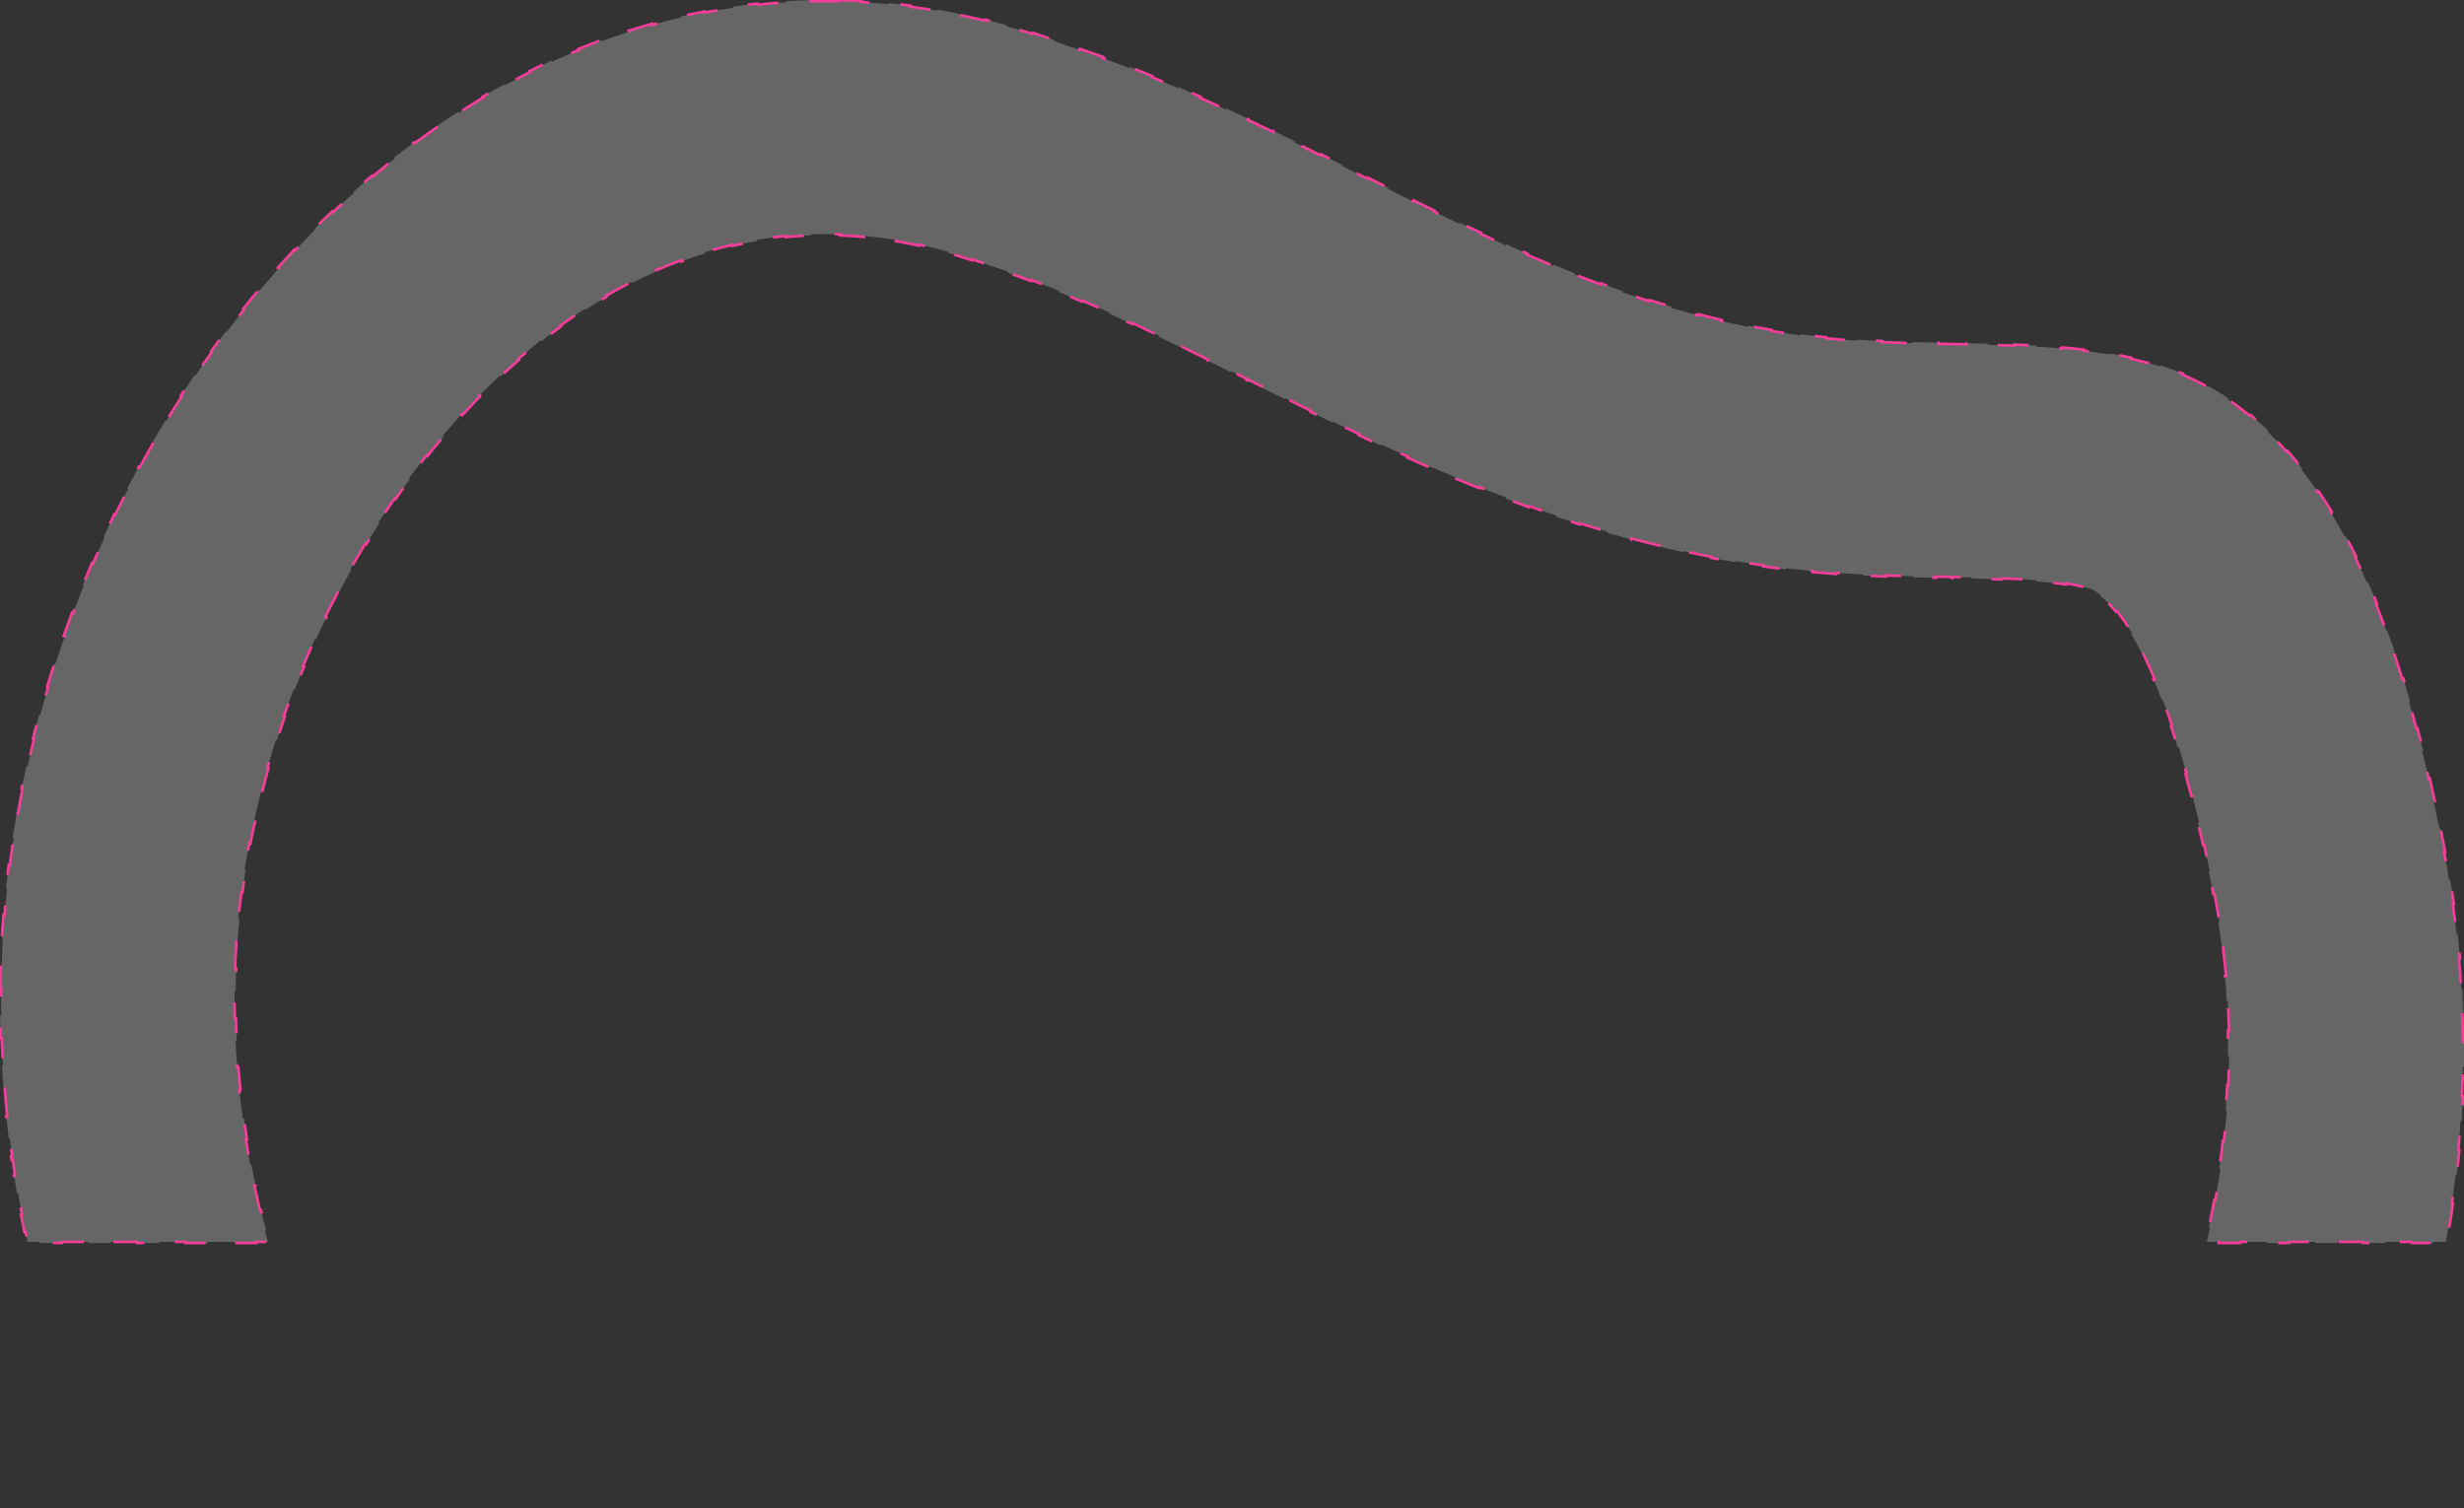 <?xml version="1.0" encoding="UTF-8"?> <svg xmlns="http://www.w3.org/2000/svg" viewBox="0 0 928 568" fill="none"><rect x="0" y="0" width="928" height="568" fill="#333333" stroke="none"/><path d="M315.924 0.054C318.734 0.113 321.557 0.22 324.392 0.378L324.369 0.79L324.779 0.813C327.851 0.989 330.936 1.225 334.035 1.52L334.445 1.559L334.482 1.149C337.278 1.42 340.084 1.739 342.901 2.108L342.849 2.516L343.257 2.571C346.304 2.975 349.366 3.436 352.436 3.956L352.842 4.025L352.91 3.619C355.677 4.093 358.454 4.612 361.238 5.181L361.156 5.585L361.559 5.668C364.57 6.287 367.588 6.963 370.617 7.696L371.017 7.792L371.113 7.392C373.839 8.055 376.573 8.766 379.314 9.523L379.205 9.92L379.602 10.03C382.563 10.851 385.53 11.727 388.505 12.659L388.899 12.782L389.022 12.389C391.697 13.23 394.379 14.116 397.066 15.047L396.932 15.436L397.322 15.571C398.778 16.078 400.237 16.598 401.696 17.132L401.71 17.137C403.276 17.649 404.84 18.171 406.398 18.702L406.789 18.835L406.921 18.445C409.783 19.424 412.634 20.433 415.474 21.469L415.334 21.855L415.721 21.997C418.816 23.13 421.898 24.297 424.97 25.493L425.353 25.643L425.502 25.259C428.318 26.359 431.124 27.485 433.922 28.633L433.768 29.012L434.149 29.169C437.198 30.422 440.235 31.702 443.264 33.005L443.643 33.168L443.804 32.79C446.581 33.987 449.349 35.204 452.112 36.438L451.945 36.813L452.32 36.982C455.328 38.328 458.33 39.694 461.324 41.078L461.696 41.251L461.87 40.879C464.612 42.149 467.352 43.432 470.084 44.728L469.909 45.1L470.28 45.276C473.259 46.69 476.23 48.118 479.2 49.557L479.57 49.737L479.75 49.367C482.469 50.686 485.187 52.015 487.901 53.351L487.719 53.72L488.088 53.902C491.047 55.358 494.003 56.822 496.956 58.291L497.325 58.475L497.506 58.106C500.215 59.453 502.921 60.804 505.626 62.156L505.443 62.525L505.812 62.709C507.287 63.447 508.76 64.185 510.235 64.923C511.675 65.642 513.114 66.362 514.554 67.082L514.92 67.266L515.106 66.895C517.739 68.211 520.372 69.527 523.005 70.838L522.822 71.208L523.191 71.392C526.073 72.826 528.958 74.256 531.842 75.678L532.213 75.859L532.395 75.488C535.036 76.788 537.68 78.083 540.325 79.369L540.146 79.74L540.517 79.921C543.414 81.327 546.313 82.723 549.218 84.105L549.591 84.282L549.768 83.909C552.428 85.173 555.09 86.426 557.758 87.665L557.585 88.04L557.958 88.213C560.88 89.568 563.807 90.907 566.743 92.227L567.118 92.396L567.287 92.018C569.974 93.224 572.667 94.414 575.364 95.584L575.201 95.964L575.578 96.128C578.535 97.408 581.498 98.666 584.471 99.898L584.852 100.055L585.011 99.673C587.731 100.798 590.459 101.901 593.197 102.981L593.044 103.367L593.43 103.518C596.425 104.697 599.434 105.849 602.452 106.968L602.839 107.111L602.982 106.723C605.743 107.743 608.512 108.737 611.293 109.702L611.157 110.094L611.547 110.228C614.59 111.281 617.645 112.3 620.715 113.28L621.109 113.406L621.233 113.011C624.037 113.903 626.851 114.765 629.678 115.592L629.563 115.989L629.956 116.104C633.047 117.004 636.152 117.863 639.271 118.679L639.671 118.783L639.776 118.382C642.619 119.122 645.475 119.827 648.347 120.493L648.255 120.895L648.656 120.988C651.788 121.709 654.938 122.385 658.107 123.012L658.511 123.092L658.592 122.686C661.472 123.252 664.367 123.779 667.28 124.262L667.212 124.67L667.618 124.736C669.207 124.998 670.799 125.246 672.396 125.481V125.48C674.141 125.755 675.889 126.01 677.638 126.246L678.046 126.3L678.099 125.89C681.326 126.32 684.561 126.688 687.798 127.005L687.758 127.417L688.168 127.456C691.688 127.796 695.209 128.075 698.73 128.307L699.142 128.334L699.169 127.92C702.42 128.131 705.671 128.303 708.917 128.445L708.898 128.858L709.31 128.876C712.846 129.028 716.375 129.146 719.894 129.244L720.306 129.255L720.319 128.842C723.582 128.931 726.836 129 730.077 129.065L730.069 129.479L730.481 129.488C732.248 129.523 734.012 129.556 735.772 129.589C737.278 129.617 738.78 129.646 740.278 129.675L740.69 129.683L740.698 129.271C743.44 129.325 746.171 129.385 748.886 129.453L748.878 129.863L749.29 129.874C752.313 129.951 755.315 130.042 758.294 130.156L758.706 130.171L758.72 129.76C761.469 129.867 764.197 129.994 766.902 130.147L766.88 130.557L767.292 130.581C770.314 130.756 773.308 130.965 776.271 131.218L776.683 131.252L776.716 130.844C779.46 131.083 782.176 131.36 784.863 131.684L784.813 132.09L785.223 132.14C788.229 132.508 791.198 132.935 794.124 133.433L794.53 133.502L794.598 133.097C797.314 133.565 799.992 134.094 802.629 134.694L802.539 135.095L802.94 135.187C804.405 135.525 805.86 135.884 807.302 136.267L807.308 136.27L807.661 136.357L808.061 136.455L808.368 136.531L808.72 136.618C810.292 137.029 811.841 137.476 813.368 137.956L813.762 138.079L813.883 137.687C816.727 138.595 819.496 139.62 822.193 140.757L822.032 141.135L822.411 141.297C825.395 142.57 828.287 143.98 831.094 145.52L831.454 145.718L831.652 145.357C834.244 146.794 836.764 148.34 839.212 149.989L838.981 150.329L839.321 150.561C841.981 152.369 844.556 154.299 847.049 156.344L847.369 156.606L847.628 156.288C849.901 158.165 852.103 160.138 854.242 162.197L853.958 162.492L854.252 162.778C856.554 165.007 858.777 167.339 860.928 169.765L861.2 170.073L861.509 169.799C863.45 172.003 865.333 174.283 867.159 176.633L866.833 176.885L867.085 177.211C869.042 179.744 870.933 182.359 872.761 185.047L872.992 185.388L873.332 185.157C874.976 187.588 876.569 190.078 878.114 192.622L877.761 192.836L877.974 193.188C879.63 195.929 881.227 198.731 882.772 201.588L882.968 201.951L883.327 201.756C884.721 204.347 886.071 206.983 887.377 209.655L887.009 209.836L887.19 210.205C888.593 213.09 889.947 216.02 891.255 218.987L891.42 219.366L891.797 219.199C892.98 221.894 894.123 224.622 895.232 227.376L894.85 227.529L895.005 227.912C896.202 230.898 897.356 233.914 898.468 236.955L898.611 237.343L898.996 237.202C900.008 239.974 900.986 242.768 901.932 245.576L901.543 245.708L901.674 246.097C902.7 249.155 903.689 252.229 904.643 255.315L904.765 255.709L905.156 255.587C906.026 258.414 906.869 261.251 907.682 264.095L907.287 264.208L907.4 264.604C908.286 267.713 909.141 270.83 909.963 273.945L910.07 274.345L910.468 274.238C911.222 277.106 911.952 279.972 912.658 282.834L912.259 282.933L912.358 283.333C913.132 286.487 913.878 289.633 914.597 292.767L914.688 293.169L915.09 293.076C915.753 295.975 916.392 298.864 917.012 301.736L916.612 301.823L916.699 302.226C917.383 305.408 918.042 308.568 918.679 311.704L918.759 312.108L919.163 312.026C919.756 314.955 920.329 317.863 920.883 320.741L920.482 320.819L920.558 321.223C920.865 322.814 921.166 324.394 921.462 325.964V325.966C921.761 327.641 922.048 329.318 922.324 330.994L922.392 331.401L922.795 331.333C923.302 334.428 923.772 337.523 924.203 340.616L923.797 340.673L923.854 341.081C924.32 344.456 924.743 347.829 925.122 351.204L925.167 351.614L925.575 351.567C925.921 354.682 926.228 357.795 926.498 360.908L926.09 360.943L926.127 361.355C926.418 364.747 926.665 368.14 926.869 371.53L926.894 371.942L927.304 371.915C927.487 375.043 927.637 378.17 927.747 381.294L927.337 381.308L927.351 381.72C927.468 385.122 927.543 388.522 927.571 391.919L927.576 392.331L927.986 392.327C928.01 395.459 928 398.589 927.951 401.714L927.541 401.708L927.532 402.12C927.477 405.524 927.378 408.924 927.236 412.319L927.219 412.729L927.629 412.748C927.495 415.875 927.324 419.001 927.118 422.12L926.708 422.094L926.681 422.506C926.455 425.901 926.185 429.291 925.874 432.674L925.835 433.086L926.245 433.123C925.954 436.24 925.628 439.354 925.266 442.461L924.86 442.413L924.811 442.821C924.415 446.2 923.978 449.573 923.5 452.94L923.442 453.348L923.848 453.403C923.405 456.502 922.925 459.597 922.414 462.683L922.01 462.615L921.94 463.021C921.681 464.585 921.409 466.149 921.131 467.709H916.522V468.121H908.261V467.709H898.351V468.121H890.091V467.709H880.18V468.121H871.92V467.709H862.012V468.121H853.752V467.709H843.841V468.121H835.581V467.709H831.143C831.314 466.961 831.483 466.211 831.65 465.461L832.247 462.706L832.334 462.304L831.928 462.218C832.651 458.808 833.319 455.392 833.935 451.969L834.341 452.041L834.415 451.638C834.909 448.856 835.371 446.073 835.798 443.287L836.212 440.501L836.269 440.093L835.859 440.034C836.354 436.584 836.791 433.129 837.174 429.674L837.586 429.719L837.629 429.309C837.732 428.376 837.831 427.44 837.924 426.505L838.196 423.699C838.274 422.846 838.35 421.991 838.42 421.138L838.626 418.577L838.657 418.165L838.245 418.134C838.48 414.992 838.668 411.849 838.81 408.707L839.224 408.726L839.242 408.314C839.356 405.745 839.438 403.175 839.488 400.606L839.529 398.039L839.533 397.627L839.119 397.62C839.152 394.47 839.135 391.324 839.071 388.178L839.486 388.169L839.477 387.757L839.411 385.186C839.335 382.617 839.226 380.049 839.086 377.484L839.061 377.072L838.649 377.095C838.472 373.951 838.245 370.811 837.971 367.677L838.383 367.64L838.348 367.23L838.109 364.671C837.86 362.112 837.578 359.557 837.262 357.006L837.211 356.596L836.801 356.647C836.409 353.524 835.971 350.407 835.48 347.297L835.89 347.231L835.824 346.826L835.41 344.289C835.268 343.444 835.122 342.6 834.973 341.755L834.973 341.751L834.52 339.381C834.37 338.596 834.219 337.818 834.069 337.043L833.991 336.639L833.585 336.717C833.02 333.827 832.451 331.01 831.883 328.264L832.289 328.181L832.204 327.777C831.545 324.602 830.883 321.522 830.22 318.534L830.131 318.133L829.728 318.221C829.087 315.335 828.442 312.534 827.797 309.819L828.199 309.724L828.104 309.322C827.35 306.153 826.596 303.1 825.842 300.156L825.739 299.756L825.337 299.859C824.599 296.991 823.862 294.228 823.126 291.566L823.524 291.455L823.413 291.059L822.751 288.698C822.088 286.363 821.426 284.109 820.767 281.934L820.647 281.54L820.252 281.66C819.378 278.789 818.509 276.059 817.645 273.457L818.037 273.327L817.907 272.936L817.114 270.595C816.323 268.288 815.536 266.089 814.757 263.996L814.613 263.608L814.225 263.753C813.154 260.891 812.095 258.225 811.05 255.74L811.431 255.579L811.271 255.2L810.772 254.03C809.61 251.329 808.466 248.852 807.35 246.581L807.166 246.213L806.795 246.394C805.388 243.555 804.02 241.043 802.704 238.82L803.058 238.608L802.846 238.255L802.139 237.093C800.503 234.448 798.945 232.247 797.489 230.416L797.233 230.094L796.908 230.352C794.581 227.469 792.527 225.553 790.827 224.276L791.073 223.938L790.739 223.697L790.378 223.441C788.623 222.228 787.286 221.708 786.47 221.482L786.375 221.445L786.041 221.315L785.969 221.286H785.505L785.316 221.23L785.219 221.201H785.219L784.823 221.086L784.576 221.014L784.572 221.012L784.564 221.01L783.882 220.839C782.264 220.445 780.49 220.101 778.583 219.798L778.175 219.734L778.111 220.145C774.732 219.623 770.938 219.228 766.863 218.921L766.894 218.509L766.484 218.478L765.033 218.375C761.623 218.144 758.036 217.967 754.35 217.825L753.938 217.808L753.922 218.22C750.227 218.08 746.434 217.973 742.61 217.878L742.623 217.466L742.21 217.456L736.141 217.311L735.677 217.301L735.265 217.291L735.257 217.703L735.152 217.701L735.162 217.289L734.75 217.279L734.286 217.268H734.282C732.724 217.246 731.152 217.221 729.566 217.194L729.154 217.188L729.148 217.598C726.317 217.548 723.444 217.495 720.533 217.427L720.543 217.017L720.131 217.007L715.448 216.883C713.876 216.838 712.292 216.788 710.699 216.733L710.287 216.718L710.272 217.128C707.435 217.027 704.565 216.906 701.666 216.761L701.687 216.351L701.275 216.333L698.938 216.209C696.598 216.081 694.236 215.935 691.859 215.77L691.449 215.744L691.42 216.154C688.581 215.954 685.717 215.725 682.832 215.465L682.869 215.057L682.459 215.02L680.127 214.802C677.79 214.575 675.441 214.326 673.078 214.052L672.67 214.005L672.623 214.41C669.792 214.079 666.942 213.714 664.076 213.306L664.136 212.898L663.728 212.84L661.4 212.498C660.623 212.381 659.844 212.259 659.065 212.136L659.061 212.136L656.57 211.757C655.742 211.627 654.914 211.495 654.088 211.361L653.682 211.295L653.616 211.701C650.56 211.2 647.525 210.663 644.509 210.094L644.585 209.69L644.181 209.614L641.705 209.136C639.23 208.65 636.77 208.141 634.322 207.609L633.918 207.523L633.832 207.924C630.809 207.267 627.805 206.575 624.82 205.854L624.917 205.456L624.515 205.358C621.245 204.565 617.996 203.734 614.767 202.87L614.369 202.763L614.262 203.159C611.275 202.356 608.308 201.521 605.359 200.662L605.475 200.27L605.077 200.154C601.848 199.209 598.64 198.232 595.453 197.225L595.059 197.101L594.936 197.493C591.987 196.558 589.057 195.597 586.146 194.614L586.278 194.226L585.889 194.094L583.503 193.278C581.119 192.458 578.749 191.623 576.392 190.773L576.005 190.634L575.865 191.02C572.953 189.969 570.063 188.896 567.191 187.805L567.337 187.421L566.952 187.274L564.597 186.371C562.246 185.464 559.905 184.544 557.579 183.613L557.196 183.459L557.043 183.84C554.173 182.689 551.319 181.521 548.484 180.337L548.643 179.959L548.262 179.8L545.936 178.822C543.613 177.841 541.302 176.85 539.004 175.851L538.625 175.687L538.46 176.064C535.625 174.829 532.807 173.582 530.009 172.324L530.178 171.949L529.801 171.78L527.499 170.741C525.2 169.7 522.915 168.651 520.64 167.598L520.265 167.425L520.092 167.798C517.284 166.496 514.494 165.186 511.721 163.872L511.896 163.501L511.525 163.324L506.972 161.151C505.459 160.425 503.951 159.699 502.449 158.972L502.078 158.792L501.899 159.162C499.109 157.81 496.34 156.455 493.587 155.102L493.769 154.735L493.398 154.553L488.869 152.318C487.365 151.573 485.865 150.83 484.371 150.087L484.002 149.904L483.819 150.272C481.044 148.891 478.287 147.514 475.546 146.145L475.73 145.778L475.361 145.594C473.857 144.841 472.355 144.09 470.861 143.342L470.311 143.068L469.942 142.884L469.759 143.252L469.398 143.072L469.582 142.704L469.213 142.519L468.663 142.246L464.041 139.939L463.672 139.756L463.487 140.123C460.637 138.703 457.8 137.293 454.978 135.892L455.161 135.521L454.792 135.339C451.689 133.801 448.601 132.277 445.527 130.772L445.156 130.59L444.974 130.96C442.112 129.561 439.263 128.177 436.424 126.813L436.601 126.441L436.23 126.263C433.107 124.763 429.995 123.287 426.892 121.838L426.519 121.664L426.344 122.037C423.458 120.69 420.577 119.368 417.707 118.073L417.876 117.697L417.501 117.528L415.132 116.467C412.762 115.412 410.399 114.376 408.04 113.362L407.663 113.2L407.498 113.581C404.568 112.325 401.646 111.102 398.729 109.917L398.883 109.532L398.502 109.378L396.092 108.41C393.685 107.45 391.279 106.517 388.876 105.612L388.489 105.466L388.342 105.852C385.361 104.732 382.38 103.657 379.402 102.629L379.536 102.238L379.147 102.105L376.695 101.272C375.879 100.999 375.061 100.729 374.245 100.463L374.241 100.461L373.887 100.35L373.574 100.252H373.576L373.182 100.129L372.846 100.022L372.5 99.89L372.179 99.767H372.181L371.795 99.62L371.441 99.485L371.437 99.482C369.811 98.888 368.188 98.316 366.566 97.768L366.175 97.636L366.041 98.029C363.018 97.014 360 96.08 356.985 95.227L357.097 94.828L356.701 94.717L355.446 94.369C352.52 93.569 349.599 92.846 346.685 92.198L346.284 92.109L346.193 92.512C343.08 91.828 339.975 91.232 336.882 90.724L336.948 90.317L336.542 90.251L335.256 90.048C332.259 89.587 329.273 89.208 326.3 88.914L325.89 88.874L325.849 89.284C322.68 88.978 319.525 88.767 316.389 88.653L316.404 88.241L315.992 88.227L314.698 88.189C313.404 88.156 312.114 88.14 310.826 88.14C309.547 88.14 308.267 88.156 306.994 88.188L305.721 88.226L305.309 88.24L305.323 88.652C302.2 88.766 299.099 88.974 296.018 89.276L295.977 88.866L295.567 88.908C292.6 89.206 289.656 89.591 286.732 90.059L285.48 90.264L285.074 90.333L285.142 90.739C282.072 91.265 279.022 91.884 276 92.59L275.905 92.187L275.503 92.282C272.2 93.063 268.924 93.949 265.679 94.937L265.286 95.058L265.405 95.452C262.434 96.365 259.488 97.364 256.57 98.444L256.426 98.057L256.039 98.201C253.261 99.236 250.508 100.345 247.781 101.526L246.612 102.036L246.235 102.203L246.402 102.581C243.565 103.841 240.757 105.177 237.977 106.588L237.79 106.22L237.423 106.407C234.409 107.944 231.429 109.568 228.485 111.275L228.129 111.482L228.335 111.839C225.656 113.399 223.006 115.028 220.386 116.722L220.161 116.377L219.815 116.6C217.334 118.211 214.882 119.88 212.457 121.605L211.419 122.348L211.085 122.589L211.326 122.923C208.814 124.739 206.332 126.615 203.881 128.548L203.625 128.225L203.302 128.481C200.984 130.315 198.695 132.201 196.433 134.135L195.466 134.967L195.154 135.236L195.423 135.548C193.082 137.579 190.772 139.663 188.494 141.796L188.211 141.495L187.911 141.777C186.064 143.511 184.238 145.278 182.433 147.076L180.636 148.883L180.346 149.177L180.64 149.466C178.468 151.679 176.33 153.938 174.222 156.238L173.916 155.958L173.638 156.262C171.928 158.133 170.239 160.032 168.573 161.957L166.914 163.891L166.648 164.205L166.963 164.472C164.956 166.839 162.984 169.244 161.044 171.685L160.719 171.427L160.463 171.75C158.887 173.738 157.333 175.749 155.803 177.782L154.28 179.822L154.034 180.153L154.368 180.399C152.524 182.897 150.713 185.427 148.937 187.987L148.597 187.751L148.363 188.09C146.918 190.178 145.498 192.286 144.1 194.411L142.71 196.542L142.487 196.888L142.834 197.113C141.15 199.725 139.5 202.362 137.887 205.024L137.534 204.811L137.32 205.163C136.006 207.337 134.716 209.529 133.45 211.734L132.193 213.943L131.99 214.303L132.349 214.505C130.823 217.217 129.337 219.949 127.886 222.699L127.519 222.506L127.327 222.872C126.142 225.122 124.983 227.385 123.85 229.659L122.724 231.938L122.543 232.307L122.914 232.49C121.549 235.288 120.222 238.103 118.934 240.93L118.558 240.759L118.387 241.134C117.334 243.454 116.308 245.78 115.309 248.114L114.319 250.453L114.158 250.832L114.541 250.993C113.338 253.869 112.175 256.754 111.055 259.648L110.67 259.5L110.522 259.885C109.299 263.056 108.126 266.238 107.004 269.425L106.868 269.814L107.258 269.952C106.225 272.897 105.235 275.845 104.291 278.798L103.898 278.674L103.773 279.066C102.998 281.499 102.253 283.932 101.539 286.368L100.835 288.801L100.723 289.199L101.119 289.31C100.267 292.316 99.461 295.322 98.704 298.324L98.303 298.223L98.203 298.623C97.996 299.445 97.794 300.267 97.595 301.089L97.008 303.551L97.007 303.557L97.006 303.564L96.962 303.782L96.898 304.101H96.814V304.344L96.797 304.417C96.612 305.171 96.431 305.927 96.252 306.681L95.726 308.954L95.634 309.355L96.037 309.446C95.413 312.205 94.831 314.972 94.289 317.749L93.883 317.671L93.805 318.077C93.362 320.364 92.946 322.657 92.557 324.955L92.178 327.256L92.112 327.662L92.52 327.728C92.075 330.518 91.669 333.318 91.304 336.124L90.894 336.072L90.841 336.48C90.543 338.79 90.272 341.106 90.028 343.424L89.792 345.744L89.752 346.154L90.164 346.195C89.893 349.008 89.661 351.826 89.468 354.651L89.056 354.624L89.027 355.034C88.872 357.358 88.742 359.684 88.639 362.015L88.544 364.345L88.528 364.755L88.941 364.772C88.84 367.594 88.777 370.423 88.751 373.254L88.339 373.252L88.336 373.664C88.312 376.767 88.333 379.874 88.4 382.985L88.408 383.398L88.821 383.387C88.885 386.212 88.986 389.039 89.123 391.868L88.71 391.89L88.731 392.3C88.885 395.399 89.083 398.5 89.324 401.603L89.357 402.015L89.769 401.982C89.991 404.797 90.248 407.613 90.542 410.432L90.132 410.475L90.175 410.885C90.338 412.428 90.512 413.974 90.696 415.517C90.705 415.593 90.713 415.671 90.722 415.748L90.728 415.801L90.727 415.803L90.752 416.007L90.77 416.156L90.771 416.156L90.778 416.211C90.788 416.29 90.798 416.368 90.808 416.444C90.985 417.899 91.172 419.355 91.368 420.81L91.423 421.218L91.832 421.162C92.19 423.791 92.578 426.421 92.997 429.05L92.59 429.116L92.655 429.521C93.119 432.416 93.621 435.309 94.158 438.2L94.233 438.604L94.64 438.529C95.128 441.136 95.645 443.742 96.192 446.349L95.788 446.435L95.873 446.837C96.479 449.705 97.12 452.569 97.797 455.431L97.892 455.833L98.293 455.736C98.907 458.317 99.549 460.897 100.219 463.473L99.82 463.578L99.925 463.977C100.251 465.222 100.584 466.466 100.923 467.709H96.481V468.121H88.168V467.709H78.207V468.121H69.894V467.709H59.932V468.121H51.62V467.709H41.659V468.121H33.346V467.709H23.385V468.121H15.071V467.709H10.423C10.179 466.59 9.937 465.471 9.701 464.352L9.615 463.948L9.213 464.033C8.753 461.843 8.309 459.648 7.883 457.452L8.287 457.374L8.209 456.97L7.855 455.122C7.506 453.272 7.168 451.419 6.842 449.565L6.77 449.159L6.365 449.229C5.98 447.024 5.612 444.818 5.26 442.607L5.667 442.543L5.602 442.137L5.313 440.277C5.218 439.656 5.124 439.036 5.032 438.416L4.864 437.287L4.805 436.879L4.398 436.939C4.328 436.457 4.259 435.975 4.191 435.492L4.598 435.437L4.54 435.029L4.382 433.898L4.065 431.553C3.962 430.772 3.86 429.989 3.76 429.208L3.708 428.8L3.301 428.852C2.94 425.99 2.608 423.128 2.306 420.26L2.715 420.219L2.672 419.809L2.432 417.456C2.199 415.101 1.986 412.746 1.793 410.387L1.76 409.977L1.351 410.01C1.118 407.137 0.914 404.261 0.741 401.383L1.153 401.36L1.128 400.948L0.996 398.587C0.87 396.226 0.764 393.862 0.678 391.497L0.663 391.085L0.253 391.099C0.152 388.221 0.08 385.338 0.039 382.456L0.452 382.45L0.446 382.038L0.423 379.674C0.411 378.096 0.409 376.52 0.416 374.944L0.434 372.576L0.438 372.164L0.027 372.16C0.06 369.28 0.123 366.397 0.218 363.515L0.629 363.529L0.644 363.117C0.724 360.754 0.825 358.391 0.947 356.027L1.077 353.666L1.101 353.254L0.691 353.229C0.86 350.355 1.059 347.479 1.291 344.604L1.701 344.637L1.735 344.225C1.992 341.085 2.287 337.945 2.62 334.805L2.663 334.397L2.255 334.354C2.562 331.49 2.899 328.628 3.27 325.766L3.678 325.82L3.732 325.41C4.038 323.067 4.365 320.727 4.715 318.386L5.071 316.045L5.135 315.637L4.729 315.574C5.175 312.73 5.649 309.887 6.159 307.046L6.566 307.12L6.639 306.714C7.059 304.39 7.5 302.068 7.964 299.746L8.435 297.426L8.518 297.02L8.115 296.937C8.699 294.121 9.314 291.304 9.963 288.49L10.365 288.582L10.457 288.183C10.635 287.414 10.815 286.648 10.998 285.879L11.554 283.58L11.555 283.576C11.746 282.76 11.939 281.942 12.135 281.126L12.731 278.68L12.829 278.28L12.429 278.182C13.171 275.184 13.947 272.194 14.756 269.209L15.153 269.318L15.261 268.92C15.921 266.491 16.604 264.066 17.309 261.647L18.021 259.228L18.139 258.835L17.744 258.717C18.628 255.758 19.544 252.81 20.492 249.868L20.883 249.995L21.01 249.604C21.785 247.208 22.581 244.816 23.399 242.432L24.224 240.05L24.36 239.661L23.971 239.525C24.993 236.611 26.045 233.708 27.129 230.815L27.515 230.96L27.66 230.572C28.546 228.215 29.453 225.864 30.38 223.521L31.315 221.181L31.469 220.798L31.087 220.645C32.243 217.781 33.429 214.928 34.646 212.09L35.025 212.253L35.188 211.874C36.183 209.558 37.198 207.253 38.233 204.956L39.275 202.661L39.446 202.287L39.072 202.115C40.36 199.307 41.678 196.514 43.025 193.735L43.395 193.916L43.576 193.545C45.045 190.521 46.55 187.517 48.088 184.531L48.277 184.165L47.912 183.977C49.33 181.232 50.777 178.504 52.253 175.793L52.614 175.99L52.811 175.629C54.019 173.415 55.246 171.214 56.492 169.025L57.744 166.838L57.95 166.482L57.593 166.276C59.14 163.599 60.717 160.942 62.32 158.305L62.672 158.52L62.886 158.168C64.636 155.296 66.419 152.449 68.234 149.626L68.457 149.28L68.111 149.057C69.786 146.46 71.488 143.884 73.217 141.331L73.558 141.562L73.789 141.22C75.679 138.436 77.601 135.678 79.554 132.948L79.794 132.614L79.46 132.374C81.263 129.861 83.092 127.372 84.948 124.909L85.276 125.157L85.525 124.828C87.045 122.815 88.582 120.818 90.137 118.839L91.698 116.867L91.954 116.544L91.632 116.287C93.562 113.87 95.518 111.479 97.5 109.116L97.815 109.381L98.079 109.066C99.704 107.133 101.346 105.218 103.004 103.324L104.669 101.436L104.942 101.127L104.635 100.854C106.69 98.543 108.771 96.261 110.877 94.01L111.177 94.292L111.459 93.992C113.184 92.152 114.927 90.333 116.686 88.535L118.451 86.744L118.741 86.451L118.448 86.161C120.632 83.966 122.84 81.804 125.073 79.675L125.356 79.973L125.655 79.689C127.484 77.949 129.33 76.231 131.191 74.537L133.059 72.851L133.365 72.576L133.09 72.269C135.395 70.207 137.726 68.182 140.079 66.193L140.344 66.507L140.66 66.242C142.588 64.615 144.533 63.013 146.494 61.437L148.46 59.868L148.783 59.613L148.528 59.29C150.957 57.373 153.411 55.494 155.887 53.655L156.132 53.986L156.463 53.74C159.167 51.738 161.899 49.783 164.657 47.878L164.996 47.643L164.763 47.305C167.309 45.552 169.877 43.839 172.468 42.17L172.691 42.517L173.038 42.294C175.161 40.931 177.298 39.597 179.45 38.293L181.607 36.998L181.962 36.788L181.751 36.434C184.412 34.858 187.095 33.326 189.8 31.841L189.998 32.202L190.359 32.004C192.571 30.794 194.797 29.615 197.038 28.468L199.282 27.331L199.651 27.146L199.467 26.78C202.232 25.4 205.017 24.068 207.823 22.787L207.994 23.162L208.369 22.991C210.663 21.948 212.97 20.937 215.29 19.961L217.616 18.996L217.998 18.84L217.841 18.459C220.701 17.293 223.581 16.178 226.48 15.115L226.62 15.501L227.008 15.36C229.767 14.354 232.544 13.395 235.338 12.485L236.535 12.098L236.928 11.972L236.803 11.58C239.743 10.643 242.702 9.76 245.679 8.931L245.79 9.327L246.188 9.218C249.015 8.436 251.86 7.703 254.722 7.021L255.948 6.732L256.35 6.638L256.257 6.238C259.259 5.544 262.277 4.905 265.314 4.324L265.391 4.728L265.797 4.65C269.085 4.026 272.394 3.468 275.724 2.979L276.132 2.919L276.072 2.513C279.121 2.07 282.187 1.683 285.267 1.355L285.311 1.764L285.721 1.722C289.048 1.373 292.396 1.093 295.761 0.883L296.171 0.857L296.146 0.447C299.212 0.261 302.292 0.132 305.389 0.062L305.397 0.473L305.809 0.464C307.491 0.429 309.176 0.412 310.866 0.412C312.409 0.412 313.954 0.427 315.506 0.457L315.918 0.464L315.924 0.054Z" fill="white" fill-opacity="0.25" stroke="#F53D99" stroke-dasharray="12 12"></path></svg> 